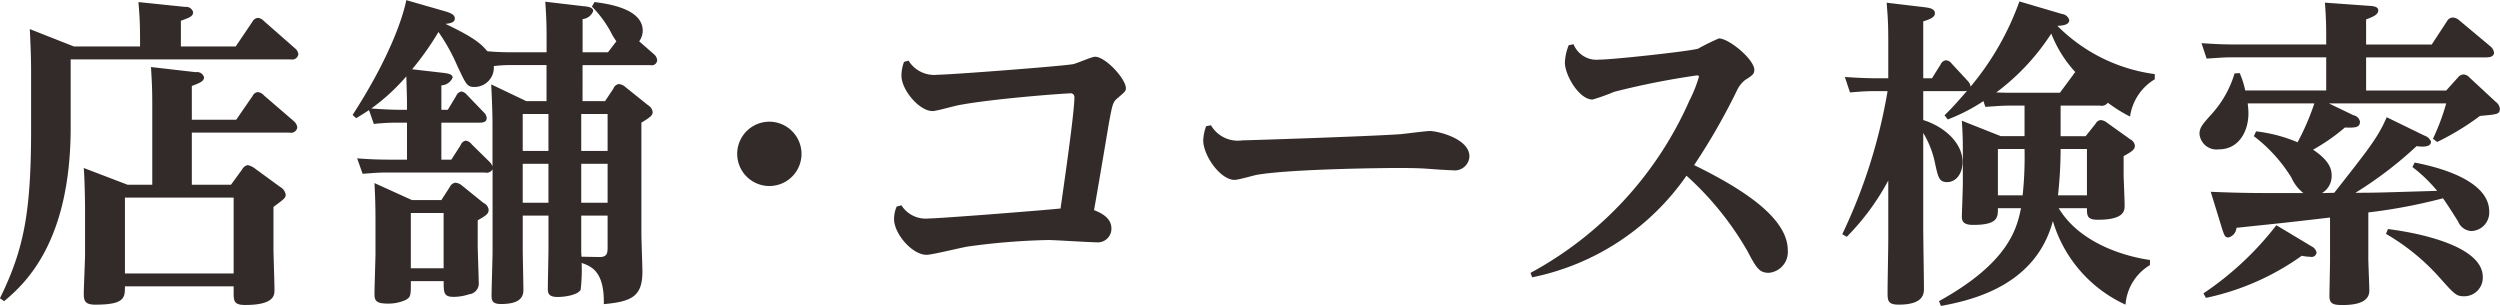 <svg xmlns="http://www.w3.org/2000/svg" width="248.78" height="30.438" viewBox="0 0 248.78 30.438">
  <defs>
    <style>
      .cls-1 {
        fill: #322b29;
        fill-rule: evenodd;
      }
    </style>
  </defs>
  <path id="ttl_page_search.svg" class="cls-1" d="M925.839,175.913v-5.184h9.727a0.629,0.629,0,0,0,.768-0.512,0.95,0.95,0,0,0-.32-0.608l-3.008-2.592a0.883,0.883,0,0,0-.608-0.32,0.651,0.651,0,0,0-.512.384l-1.632,2.368h-4.415v-3.36c0.736-.288,1.215-0.448,1.215-0.864a0.722,0.722,0,0,0-.831-0.512l-4.448-.511c0.064,1.119.128,1.919,0.128,3.775v7.936h-2.464l-4.352-1.664c0.1,1.344.128,3.552,0.128,4.095v4.48c0,0.576-.128,3.328-0.128,3.968,0,0.736.192,1.056,1.152,1.056,2.944,0,2.944-.7,2.944-1.824H930v0.544c0,0.9,0,1.312,1.152,1.312,2.912,0,2.912-.992,2.912-1.5,0-.64-0.1-3.552-0.1-4.032V178.12c1.088-.8,1.216-0.9,1.216-1.215a1.066,1.066,0,0,0-.544-0.768l-2.5-1.824a1.754,1.754,0,0,0-.736-0.352,0.8,0.8,0,0,0-.544.416l-1.12,1.536h-3.9Zm-6.656,8.831v-7.551H930v7.551H919.183Zm5.568-22.59v-2.56c0.9-.32,1.216-0.448,1.216-0.864a0.727,0.727,0,0,0-.8-0.512l-4.64-.48c0.1,1.28.16,1.952,0.16,3.776v0.64H914.1l-4.383-1.728c0.064,1.408.128,2.72,0.128,4.255v5.7c0,8.383-.736,12-3.1,16.831l0.416,0.288c2.24-1.856,6.623-6.048,6.623-17.311v-6.751h21.887a0.617,0.617,0,0,0,.768-0.512,0.878,0.878,0,0,0-.32-0.576l-3.1-2.72a0.95,0.95,0,0,0-.608-0.32,0.7,0.7,0,0,0-.544.384l-1.664,2.464h-5.439Zm36.384,0.576h-3.3a25.161,25.161,0,0,1-2.592-.1c-0.64-.768-1.344-1.376-4.16-2.72,0.544-.064.928-0.16,0.928-0.544,0-.192-0.064-0.448-0.928-0.7l-3.9-1.12c-0.192.96-1.152,4.928-5.344,11.423l0.352,0.32c0.544-.32.736-0.448,1.28-0.8l0.48,1.376a20.28,20.28,0,0,1,2.5-.128h0.8v3.68h-1.76c-1.344,0-2.368-.064-3.2-0.128l0.544,1.536c1.344-.1,1.7-0.128,2.5-0.128h9.663a0.674,0.674,0,0,0,.768-0.32v8.191c0,0.64-.1,3.712-0.1,4.384,0,0.448.064,0.832,0.928,0.832,1.44,0,2.24-.384,2.24-1.376,0-.576-0.064-3.424-0.064-4.064v-3.36h2.56v3.3c0,0.544-.064,3.36-0.064,4,0,0.48.128,0.8,0.991,0.8,0.608,0,1.92-.16,2.272-0.7a16.864,16.864,0,0,0,.1-2.688c1.024,0.352,2.272.9,2.208,4.1,2.784-.256,3.84-0.768,3.84-3.232,0-.544-0.1-3.168-0.1-3.776V169.737c0.9-.544,1.12-0.736,1.12-1.056a0.893,0.893,0,0,0-.448-0.672l-2.272-1.824a1.087,1.087,0,0,0-.672-0.288,0.691,0.691,0,0,0-.512.448l-0.832,1.248h-2.24V164.01h6.752a0.532,0.532,0,0,0,.672-0.48,0.842,0.842,0,0,0-.288-0.576l-1.5-1.312a1.841,1.841,0,0,0,.352-1.056c0-2.112-3.2-2.656-4.8-2.848l-0.256.448a11.173,11.173,0,0,1,1.824,2.432,7.327,7.327,0,0,0,.608,1.024l-0.832,1.088h-2.528v-3.3a1.252,1.252,0,0,0,1.056-.8c0-.384-0.576-0.448-0.96-0.48l-3.807-.448c0.064,1.056.128,1.856,0.128,3.392v1.632Zm0,4.863h-2.016l-3.488-1.664c0.064,1.344.128,2.688,0.128,3.968v4.192a1.315,1.315,0,0,0-.256-0.416l-1.824-1.792a0.858,0.858,0,0,0-.576-0.352,0.656,0.656,0,0,0-.512.448l-0.928,1.44h-0.992v-3.68h3.712c0.352,0,.8,0,0.8-0.48a0.894,0.894,0,0,0-.288-0.544l-1.664-1.728a1.01,1.01,0,0,0-.544-0.352,0.7,0.7,0,0,0-.544.448l-0.832,1.376h-0.64v-2.432a1.275,1.275,0,0,0,1.12-.768c0-.352-0.448-0.416-0.96-0.48l-3.071-.352a28.71,28.71,0,0,0,2.623-3.711,18.963,18.963,0,0,1,1.856,3.328c0.9,1.919.992,2.143,1.728,2.143a1.922,1.922,0,0,0,1.92-2.079,13.641,13.641,0,0,1,1.792-.1h3.456v3.583Zm-13.887.864H946.64c-0.992,0-2.048-.064-2.944-0.128a19.886,19.886,0,0,0,3.488-3.2c0.064,2.144.064,2.368,0.064,2.624v0.7Zm17.342,10.527h2.624v3.1c0,0.576,0,1.056-.864,1.024l-1.728-.032a6.689,6.689,0,0,1-.032-0.8v-3.3Zm-5.823-5.151h2.56v3.872h-2.56v-3.872Zm5.823,0h2.624v3.872H964.59v-3.872Zm-5.823-4.96h2.56v3.68h-2.56v-3.68Zm5.823,0h2.624v3.68H964.59v-3.68Zm-16.83,8.576-3.744-1.7c0.064,1.408.1,1.984,0.1,3.967v3.1c0,0.384-.1,3.328-0.1,3.968,0,0.7.192,0.96,1.376,0.96a4.23,4.23,0,0,0,1.7-.352c0.544-.288.544-0.448,0.544-1.888H950.9c0,1.152,0,1.568.992,1.568a4.941,4.941,0,0,0,1.536-.256,1.08,1.08,0,0,0,.96-1.216c0-.512-0.1-3.072-0.1-3.648v-2.5c0.8-.448,1.088-0.64,1.088-1.024a0.844,0.844,0,0,0-.512-0.7l-2.176-1.76a1.174,1.174,0,0,0-.608-0.256,0.709,0.709,0,0,0-.544.384l-0.864,1.344H947.76Zm3.135,1.279v5.5h-3.263v-5.5H950.9Zm32.416-9.087a3.2,3.2,0,1,0,3.2,3.2A3.209,3.209,0,0,0,983.311,169.641Zm12.665,8.448a3.157,3.157,0,0,0-.256,1.247c0,1.44,1.792,3.552,3.232,3.552,0.576,0,3.488-.736,4.158-0.832a68.04,68.04,0,0,1,7.94-.64c0.7,0,4.03.224,4.76,0.224a1.362,1.362,0,0,0,1.54-1.376c0-1.152-1.25-1.632-1.73-1.824,0.23-1.247,1.25-7.263,1.47-8.607,0.36-1.92.39-2.144,0.9-2.56,0.67-.576.8-0.672,0.8-0.96,0-.928-2.02-3.135-3.07-3.135-0.32,0-1.83.672-2.18,0.736-0.96.192-12.22,1.055-13.5,1.055a2.988,2.988,0,0,1-2.88-1.407l-0.448.128a3.9,3.9,0,0,0-.256,1.375c0,1.408,1.76,3.52,3.1,3.52,0.384,0,2.27-.544,2.69-0.608,3.45-.64,10.4-1.152,10.94-1.152a0.377,0.377,0,0,1,.48.384c0,1.6-1.09,9.024-1.38,11.071-2.62.256-12.12,0.992-13.114,0.992a2.867,2.867,0,0,1-2.72-1.311Zm30.8-8a4.515,4.515,0,0,0-.29,1.408c0,1.5,1.69,3.936,3.13,3.936,0.36,0,1.89-.448,2.24-0.512,3.43-.576,12.58-0.672,13.76-0.672,1.06,0,2.05,0,3.04.064,0.39,0.032,2.21.16,2.63,0.16a1.463,1.463,0,0,0,1.69-1.376c0-1.792-3.2-2.528-3.93-2.528-0.45,0-2.53.288-3.01,0.32-3.3.224-15.17,0.608-15.65,0.608a3.093,3.093,0,0,1-3.13-1.5Zm32.44,15.039a24.667,24.667,0,0,0,15.36-10.111,30.445,30.445,0,0,1,6.04,7.455c0.9,1.7,1.19,2.208,2.15,2.208a2.076,2.076,0,0,0,1.89-2.24c0-3.232-4.48-6.111-9.32-8.479a63.207,63.207,0,0,0,4.26-7.424,2.863,2.863,0,0,1,.83-1.056c0.67-.416.9-0.576,0.9-0.992,0-1.055-2.53-3.135-3.52-3.135a20.814,20.814,0,0,0-2.08,1.024c-0.87.256-8.48,1.088-9.86,1.088a2.461,2.461,0,0,1-2.53-1.536l-0.48.1a5.113,5.113,0,0,0-.38,1.728c0,1.247,1.41,3.679,2.75,3.679a19.233,19.233,0,0,0,2.15-.768,77.237,77.237,0,0,1,8.22-1.632c0.1,0,.22,0,0.22.128a13.564,13.564,0,0,1-.96,2.4,35.932,35.932,0,0,1-15.8,17.119Zm52.59-17.087h3.9a0.77,0.77,0,0,0,.8-0.288,14.255,14.255,0,0,0,2.21,1.376,5.176,5.176,0,0,1,2.46-3.712v-0.512a16.781,16.781,0,0,1-9.69-4.8c0.45-.032,1.18-0.064,1.18-0.576a0.85,0.85,0,0,0-.73-0.608l-4.23-1.248a27.786,27.786,0,0,1-4.86,8.479,1.032,1.032,0,0,0-.32-0.608l-1.57-1.695a0.758,0.758,0,0,0-.58-0.32,0.684,0.684,0,0,0-.51.416l-0.86,1.375h-0.87v-5.663c0.61-.192,1.16-0.384,1.16-0.8,0-.48-0.58-0.544-1.03-0.608l-3.77-.448c0.09,1.216.16,1.824,0.16,3.808v3.711h-1.09c-1.28,0-2.24-.064-3.23-0.128l0.51,1.536c1.25-.1,1.63-0.128,2.56-0.128h1.18a53.62,53.62,0,0,1-4.51,14.239l0.45,0.256a24.031,24.031,0,0,0,4.13-5.6v5.919c0,0.736-.07,4.32-0.07,5.152,0,0.864,0,1.28,1.12,1.28,2.5,0,2.5-1.12,2.5-1.632,0-.832-0.07-5.024-0.07-5.952v-9.5a9.446,9.446,0,0,1,1.19,3.1c0.29,1.28.38,1.792,1.18,1.792,0.87,0,1.54-.8,1.54-2.016,0-1.888-1.83-3.52-3.91-4.16V166.6h3.88a2.276,2.276,0,0,0,.48-0.032c-0.84.96-1.35,1.568-2.24,2.432l0.32,0.416a17.89,17.89,0,0,0,3.55-1.824l0.19,0.576c1.38-.1,1.73-0.128,2.59-0.128h1.31v3.04h-2.36l-3.88-1.536c0.1,1.472.1,2.144,0.1,3.456v2.784c0,0.512-.1,3.2-0.1,3.263,0,0.448.1,0.864,1.12,0.864,2.47,0,2.47-.736,2.47-1.664h2.3c-0.41,1.952-1.15,5.376-8.16,9.248l0.19,0.48c3.56-.64,9.48-2.24,11.14-8.448a13.305,13.305,0,0,0,7.23,8.32,5,5,0,0,1,2.43-3.936V183.4c-1.21-.16-6.65-1.12-9.08-5.152h2.81c0,0.768.03,1.152,1.09,1.152,2.66,0,2.66-.928,2.66-1.439s-0.1-2.72-.1-3.072v-1.824c0.83-.448,1.12-0.672,1.12-1.024a0.8,0.8,0,0,0-.45-0.64l-2.33-1.664a1.116,1.116,0,0,0-.61-0.256,0.61,0.61,0,0,0-.51.352l-1,1.248h-2.49v-3.04Zm-6.24,8.928v-4.608h2.65a36.12,36.12,0,0,1-.19,4.608h-2.46Zm5.98,0a43.014,43.014,0,0,0,.26-4.608h2.62v4.608h-2.88Zm0.19-10.208h-4.8c-0.54,0-.67,0-1.53-0.032a22.568,22.568,0,0,0,5.47-5.855,12.218,12.218,0,0,0,2.4,3.839,0.571,0.571,0,0,0-.19.224Zm30.47-3.519h11.87c0.26,0,.86,0,0.86-0.48a0.958,0.958,0,0,0-.35-0.608l-3.1-2.592a1.05,1.05,0,0,0-.64-0.288,0.675,0.675,0,0,0-.58.352l-1.53,2.336h-6.53v-2.5c0.7-.256,1.21-0.48,1.21-0.9,0-.256-0.22-0.416-0.86-0.448l-4.45-.32c0.13,1.632.13,2.528,0.13,4.16h-9.22c-1.24,0-2.23-.064-3.19-0.128l0.51,1.536c1.09-.064,1.6-0.128,2.62-0.128h9.28v3.3h-8.06a8.25,8.25,0,0,0-.55-1.728l-0.51.032a10.518,10.518,0,0,1-2.33,4.1c-0.87.96-1.16,1.312-1.16,1.92a1.7,1.7,0,0,0,1.92,1.536c2.02,0,2.95-1.824,2.95-3.584,0-.352-0.04-0.672-0.07-0.992h6.63a24.191,24.191,0,0,1-1.67,3.872,14.94,14.94,0,0,0-4.13-1.088l-0.22.48a15.168,15.168,0,0,1,3.74,4.128,4.087,4.087,0,0,0,1.19,1.536c-5.31,0-5.89,0-9.22-.128l1.15,3.743c0.2,0.576.26,0.8,0.61,0.8a1.061,1.061,0,0,0,.8-0.96c4.23-.448,4.71-0.48,9.31-1.024v4.256c0,0.576-.06,3.04-0.06,3.552,0,0.736.32,0.9,1.28,0.9,1.28,0,2.69-.224,2.69-1.44,0-.512-0.1-2.72-0.1-3.168v-4.608a53.62,53.62,0,0,0,7.43-1.407c0.67,0.959,1.4,2.143,1.5,2.3a1.517,1.517,0,0,0,1.31.96,1.838,1.838,0,0,0,1.79-1.952c0-2.591-3.58-4.127-7.42-4.863l-0.22.448a14.735,14.735,0,0,1,2.46,2.368c-5.41.16-5.98,0.192-8.13,0.192a38.72,38.72,0,0,0,6.08-4.64c0.74,0.1,1.44.064,1.44-.448a1.062,1.062,0,0,0-.67-0.608l-3.74-1.824c-0.87,2.016-1.8,3.168-5.22,7.52l-1.22.032a1.971,1.971,0,0,0,.96-1.76c0-.448-0.06-1.376-1.85-2.56a19.334,19.334,0,0,0,3.17-2.208c0.96,0.032,1.5.032,1.5-.576a0.794,0.794,0,0,0-.64-0.64l-2.46-1.184h11.68a21.541,21.541,0,0,1-1.32,3.52l0.42,0.32a26.047,26.047,0,0,0,4.26-2.592c1.75-.16,1.98-0.16,1.98-0.736a1,1,0,0,0-.42-0.672l-2.62-2.432a0.839,0.839,0,0,0-.58-0.288,0.767,0.767,0,0,0-.54.288l-1.18,1.312h-7.97v-3.3Zm-8.93,16.7a30.881,30.881,0,0,1-7.26,6.784l0.25,0.448a25.384,25.384,0,0,0,9.54-4.192,4.154,4.154,0,0,0,.83.1,0.5,0.5,0,0,0,.64-0.416,0.862,0.862,0,0,0-.48-0.608Zm10.91,0.864a21.728,21.728,0,0,1,5.25,4.256c1.57,1.76,1.73,1.952,2.53,1.952a1.849,1.849,0,0,0,1.85-1.92c0-3.648-8.86-4.7-9.44-4.768Z" transform="translate(-906.75 -157.531)"/>
</svg>
